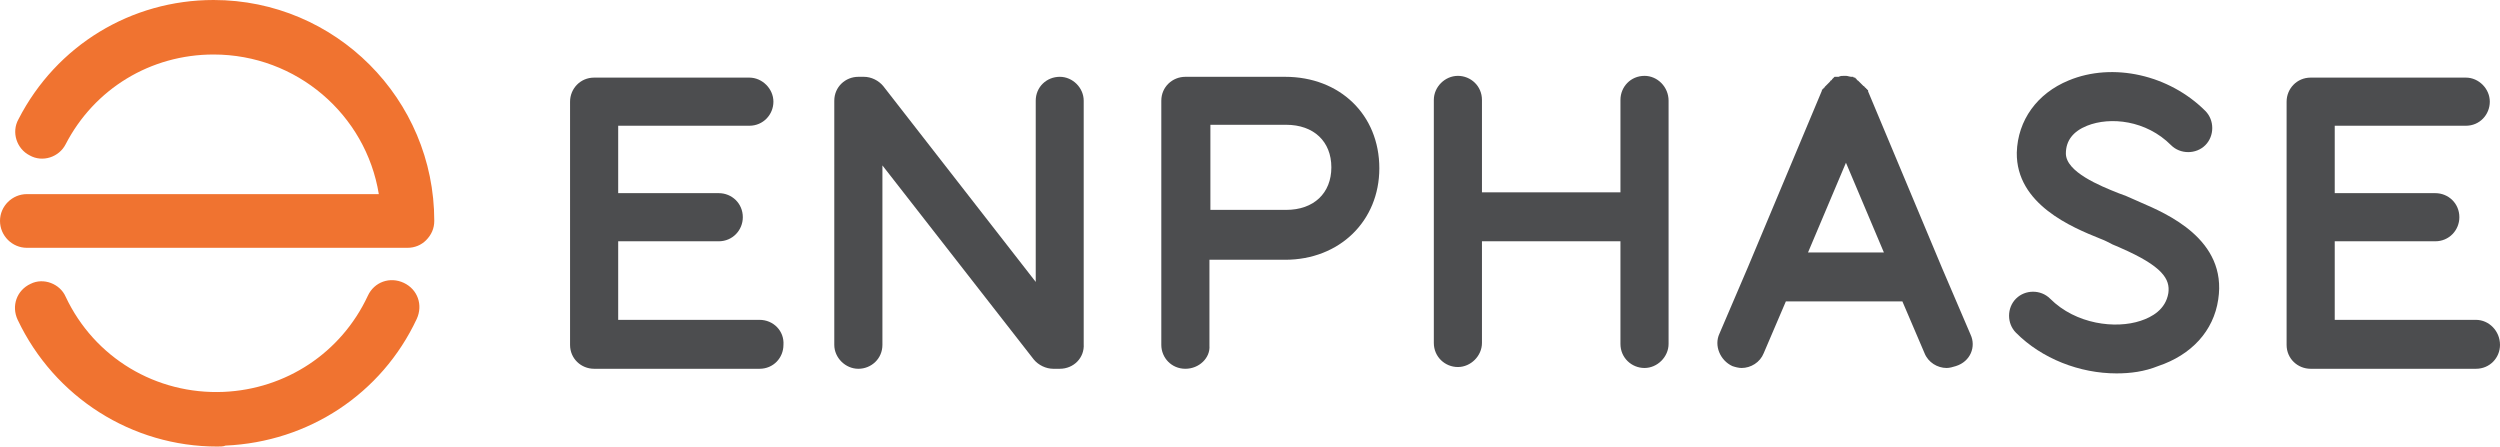 <?xml version="1.0" encoding="UTF-8" standalone="no"?>
<svg
   version="1.2"
   viewBox="0 0 1568.7 280.2"
   width="1568.7"
   height="280.2"
   id="svg43"
   sodipodi:docname="0001463101.svg"
   xmlns:inkscape="http://www.inkscape.org/namespaces/inkscape"
   xmlns:sodipodi="http://sodipodi.sourceforge.net/DTD/sodipodi-0.dtd"
   xmlns="http://www.w3.org/2000/svg"
   xmlns:svg="http://www.w3.org/2000/svg">
  <defs
     id="defs47" />
  <sodipodi:namedview
     id="namedview45"
     pagecolor="#ffffff"
     bordercolor="#000000"
     borderopacity="0.25"
     inkscape:showpageshadow="2"
     inkscape:pageopacity="0.0"
     inkscape:pagecheckerboard="0"
     inkscape:deskcolor="#d1d1d1"
     showgrid="false" />
  <title
     id="title2">enphase-logoV2-svg</title>
  <style
     id="style4">
		.s0 { fill: #f07330 } 
		.s1 { fill: #4c4d4f } 
	</style>
  <g
     id="g41"
     transform="translate(-0.7,-0.8)">
    <g
       id="g13">
      <g
         id="g7">
        <path
           id="Layer"
           class="s0"
           d="M 137,281 C 83.6,281 34.9,250.2 11.8,201.5 c -4.1,-8.7 -0.6,-18.6 8.1,-22.6 8.1,-4.1 18.5,0 22,8.1 18,38.3 56.8,61.5 99.1,59.7 38.9,-1.7 73.7,-24.3 90.5,-60.3 4,-8.7 13.9,-12.2 22.6,-8.1 8.7,4.1 12.1,13.9 8.1,22.6 -22,47 -67.8,77.2 -120,79.5 -1.2,0.6 -3.5,0.6 -5.2,0.6 z" />
      </g>
      <g
         id="g11">
        <path
           id="path9"
           class="s0"
           d="M 256.4,156.3 H 17.6 c -9.3,0 -16.9,-7.6 -16.9,-16.9 0,-9.2 7.6,-16.8 16.9,-16.8 H 238.4 C 230.3,72.7 186.8,35 134.7,35 95.2,35 59.9,56.5 41.9,91.3 37.8,99.4 27.4,102.9 19.3,98.3 11.2,94.2 7.7,83.8 12.3,75.6 36.1,29.2 83.1,0.8 134.7,0.8 c 76.5,0 138.5,62.1 138.5,138.6 q 0,7 -5.2,12.2 c -2.9,2.9 -7,4.7 -11.6,4.7 z" />
      </g>
    </g>
    <path
       id="path15"
       class="s1"
       d="m 492.3,217.2 c 0,8.1 -6.3,15 -15,15 H 373.5 c -8.1,0 -15.1,-6.3 -15.1,-15 V 64.6 c 0,-8.1 6.4,-15.1 15.1,-15.1 h 97.4 c 8.1,0 15.1,7 15.1,15.1 0,8.1 -6.4,15.1 -15.1,15.1 H 388.6 V 122 h 63.1 c 8.2,0 15.1,6.4 15.1,15.1 0,8.1 -6.4,15.1 -15.1,15.1 h -63.1 v 49.3 h 88.7 c 8.7,0 15.6,7 15,15.7 z" />
    <path
       id="path17"
       class="s1"
       d="m 1569.4,217.2 c 0,8.1 -6.4,15 -15.1,15 h -103.7 c -8.1,0 -15.1,-6.3 -15.1,-15 V 64.6 c 0,-8.1 6.4,-15.1 15.1,-15.1 h 97.4 c 8.1,0 15,7 15,15.1 0,8.1 -6.3,15.1 -15,15.1 h -82.3 V 122 h 63.1 c 8.2,0 15.1,6.4 15.1,15.1 0,8.1 -6.4,15.1 -15.1,15.1 h -63.1 v 49.3 h 88.6 c 8.2,0 15.1,7 15.1,15.7 z" />
    <path
       id="path19"
       fill-rule="evenodd"
       class="s1"
       d="m 1228,230.5 c -1.8,0.6 -4.1,1.2 -5.8,1.2 -5.8,0 -11.6,-3.5 -13.9,-9.3 l -13.9,-32.5 h -73.1 l -13.9,32.5 c -2.3,5.8 -8.1,9.3 -13.9,9.3 -1.8,0 -4.1,-0.6 -5.8,-1.2 -7.6,-3.5 -11.6,-12.8 -8.1,-20.3 l 17.9,-41.8 46.4,-110.7 v -0.6 c 0.6,0 0.6,-0.6 0.6,-0.6 0.6,0 0.6,-0.6 0.6,-0.6 0.6,0 0.6,-0.6 0.6,-0.6 l 3.4,-3.4 c 0,-0.6 0.6,-0.6 0.6,-0.6 l 0.6,-0.6 c 0,-0.6 0.6,-0.6 0.6,-0.6 0,-0.6 0.6,-0.6 0.6,-0.6 0,-0.5 0.5,-0.5 0.5,-0.5 h 2.4 c 1.1,-0.6 2.3,-0.6 3.4,-0.6 0.6,0 1.2,0 1.2,0 1.1,0 2.3,0.6 3.5,0.6 h 1.1 c 0,0.5 0.6,0.5 0.6,0.5 h 0.6 c 0,0.6 0.6,0.6 0.6,0.6 0,0.6 0.5,0.6 0.5,0.6 0,0.6 0.6,0.6 0.6,0.6 l 3.5,3.5 c 0.6,0 0.6,0.5 0.6,0.5 l 0.6,0.6 c 0.5,0 0.5,0.6 0.5,0.6 0.6,0 0.6,0.6 0.6,0.6 0.6,0 0.6,0.6 0.6,0.6 v 0.5 l 46.4,110.8 17.9,41.8 c 3.5,7.5 0,16.8 -9.2,19.7 z m -45.2,-71.3 -23.8,-56.3 -23.8,56.3 z" />
    <g
       id="g25">
      <g
         id="g23">
        <path
           id="path21"
           class="s1"
           d="m 665.7,232.2 h -4.1 c -4.6,0 -9.3,-2.3 -12.2,-5.8 l -95,-121.8 v 112.6 c 0,8.7 -7,15 -15.1,15 -8.1,0 -15.1,-6.9 -15.1,-15 V 64 c 0,-8.7 7,-15 15.1,-15 h 3.5 c 4.6,0 9.2,2.3 12.1,5.8 l 95.7,122.9 V 64 c 0,-8.7 6.9,-15 15.1,-15 8.1,0 15,6.9 15,15 v 152.6 c 0.6,8.7 -6.3,15.6 -15,15.6 z" />
      </g>
    </g>
    <path
       id="path27"
       class="s1"
       d="m 1047.7,64 v 152.6 c 0,8.1 -7,15.1 -15.1,15.1 -8.1,0 -15.1,-6.4 -15.1,-15.1 V 152.2 H 930.6 V 216 c 0,8.1 -7,15.1 -15.1,15.1 -8.1,0 -15.1,-6.4 -15.1,-15.1 v -79.5 -73 c 0,-8.2 7,-15.1 15.1,-15.1 8.1,0 15.1,6.4 15.1,15.1 v 58 h 86.9 v -58 c 0,-8.2 6.4,-15.1 15.1,-15.1 8.1,0 15.1,6.9 15.1,15.6 z" />
    <g
       id="g33">
      <g
         id="g31">
        <path
           id="path29"
           class="s1"
           d="m 1328.8,235.1 c -23.1,0 -46.9,-9.2 -63.1,-25.5 -5.8,-5.8 -5.8,-15.6 0,-21.4 5.8,-5.8 15.6,-5.8 21.4,0 16.2,16.2 41.2,19.1 56.8,13.9 7,-2.3 15.7,-7 17.4,-17.4 1.2,-8.7 -3.5,-16.8 -30.1,-28.4 -2.4,-1.2 -4.7,-1.8 -6.4,-2.9 -1.2,-0.6 -3.5,-1.8 -6.4,-2.9 -17.4,-7 -52.7,-21.5 -52.2,-54 0.6,-20.3 12.8,-37.1 32.5,-45.2 27.8,-11.6 63.2,-3.5 85.8,19.1 5.8,5.8 5.8,15.7 0,21.5 -5.8,5.8 -15.7,5.8 -21.5,0 -15.6,-15.7 -38.2,-18 -52.7,-12.2 -8.7,3.5 -13.3,9.3 -13.3,17.4 0,11.6 21.4,20.3 33,24.9 q 5.2,1.8 8.7,3.5 c 1.2,0.6 2.9,1.2 5.2,2.3 16.2,7 54.5,23.2 48.7,60.9 -2.9,19.8 -16.8,34.8 -37.7,41.8 -8.7,3.5 -17.4,4.6 -26.1,4.6 z" />
      </g>
    </g>
    <g
       id="g39">
      <g
         id="g37">
        <path
           id="path35"
           fill-rule="evenodd"
           class="s1"
           d="m 744.5,232.2 c -8.7,0 -15.1,-6.9 -15.1,-15 V 64 c 0,-8.7 7,-15 15.1,-15 h 62.6 c 34.2,0 59.1,23.7 59.1,57.4 0,33 -24.9,57.4 -59.1,57.4 h -47.5 v 53.9 c 0.6,7.6 -6.4,14.5 -15.1,14.5 z m 15.7,-99.7 h 47.5 c 17.4,0 28.4,-10.5 28.4,-26.7 0,-16.2 -11,-26.7 -28.4,-26.7 h -47.5 z" />
      </g>
    </g>
  </g>
</svg>
